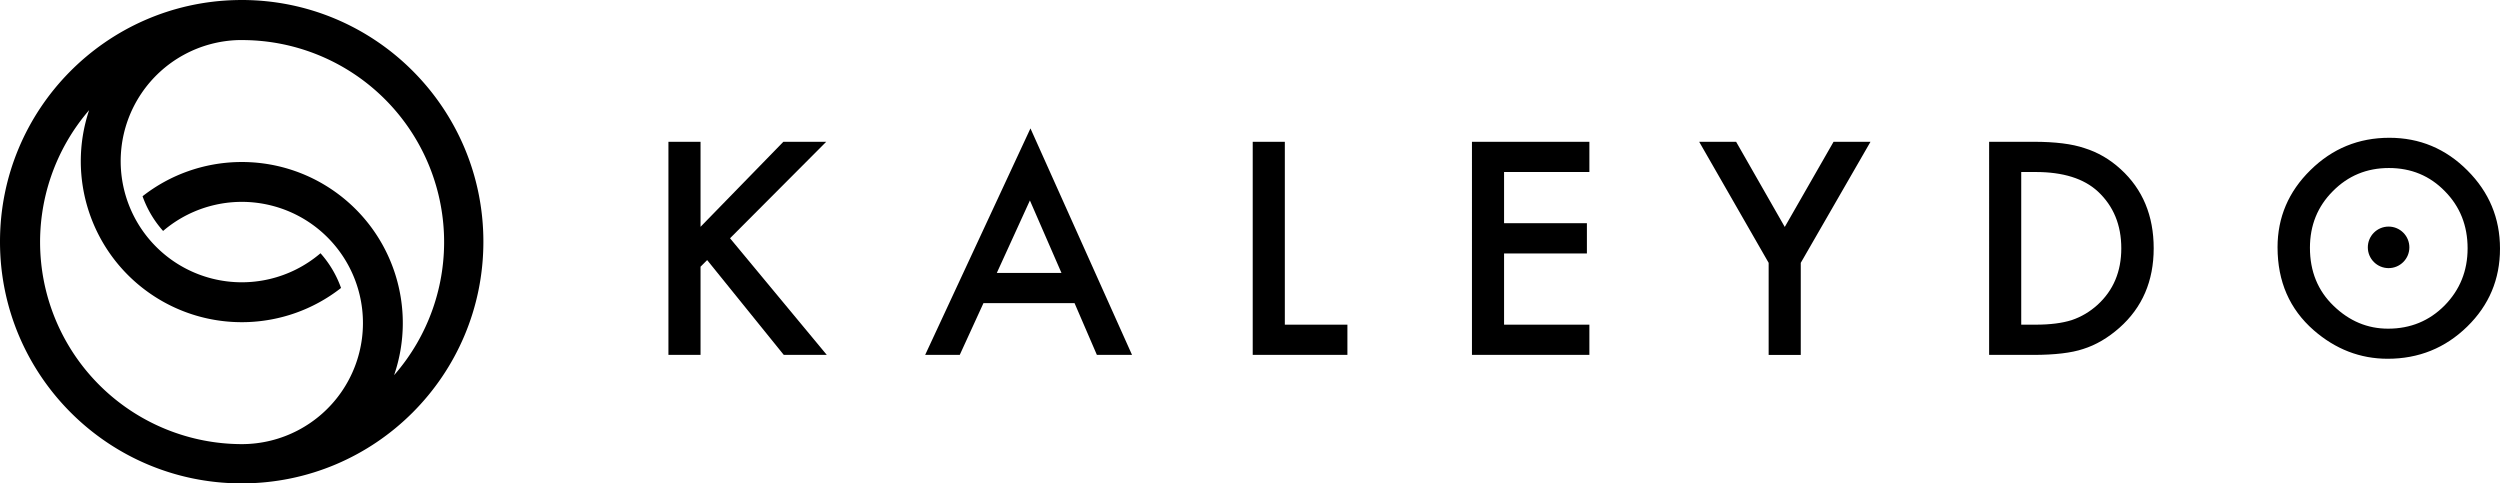 <svg width="662" height="128" viewBox="0 0 662 128" xmlns="http://www.w3.org/2000/svg"><title>Group</title><g fill="#000" fill-rule="evenodd"><path d="M185.504 60.06l21.934-22.515h11.35l-25.474 25.548 25.62 30.884h-11.387l-20.292-25.11-1.751 1.755v23.355H177V37.545h8.504V60.06zm99.039 20.21h-24.125l-6.277 13.707h-9.16L272.864 34l26.898 59.977h-9.307l-5.912-13.706zm-3.468-8.003l-8.357-19.189-8.76 19.189h17.117zm59.149-34.722v48.427h16.57v8.005H331.72V37.545h8.504zm80.645 8.004h-22.592v13.56h21.935v8.004h-21.935v18.86h22.592v8.004h-31.095V37.545h31.095v8.004zm47.47 24.05l-18.395-32.054h9.781l12.883 22.55 12.92-22.55h9.781L476.842 69.6v24.378h-8.504V69.599zm58.381 24.378V37.545h11.825c5.67 0 10.146.56 13.43 1.681 3.529 1.097 6.728 2.96 9.6 5.592 5.814 5.312 8.722 12.293 8.722 20.943 0 8.674-3.03 15.692-9.088 21.052-3.041 2.68-6.228 4.544-9.562 5.592-3.114 1.048-7.53 1.572-13.248 1.572H526.72zm8.504-8.005h3.832c3.82 0 6.995-.402 9.526-1.206 2.53-.852 4.817-2.205 6.86-4.057 4.186-3.825 6.278-8.808 6.278-14.948 0-6.189-2.068-11.208-6.204-15.058-3.723-3.436-9.21-5.154-16.46-5.154h-3.832v40.423zm67.87-20.467c0-7.943 2.908-14.766 8.724-20.467 5.79-5.702 12.749-8.553 20.875-8.553 8.03 0 14.915 2.875 20.657 8.626 5.767 5.75 8.65 12.658 8.65 20.723 0 8.114-2.895 14.997-8.686 20.65C647.499 92.161 640.479 95 632.255 95c-7.275 0-13.807-2.522-19.598-7.566-6.375-5.58-9.562-12.89-9.562-21.929zm8.578.11c0 6.237 2.092 11.366 6.277 15.387 4.16 4.02 8.966 6.03 14.416 6.03 5.912 0 10.9-2.046 14.963-6.14 4.064-4.142 6.095-9.186 6.095-15.131 0-6.018-2.007-11.062-6.022-15.131-3.99-4.094-8.929-6.14-14.817-6.14-5.864 0-10.815 2.046-14.854 6.14-4.039 4.044-6.058 9.04-6.058 14.985z"/><circle cx="632.5" cy="65.5" r="5.5"/><path d="M64 0h-.081c-.382 0-.762.005-1.141.015C27.996.665 0 29.063 0 64.002c0 35.29 28.568 63.91 63.84 63.998H64c35.341.003 64-28.656 64-63.998C128 28.659 99.341 0 64 0zm40.357 99.347c6.12-17.857-.235-37.613-15.617-48.555-15.382-10.942-36.13-10.464-50.992 1.174a27.712 27.712 0 0 0 5.44 9.19 32.074 32.074 0 1 1 20.878 56.448A53.5 53.5 0 0 1 23.6 29.164c-5.97 17.847.469 37.497 15.844 48.35C54.819 88.366 75.49 87.853 90.308 76.25a27.712 27.712 0 0 0-5.44-9.19A32.074 32.074 0 1 1 63.18 10.613h.928a53.496 53.496 0 0 1 40.249 88.734z" fill-rule="nonzero"/></g></svg>